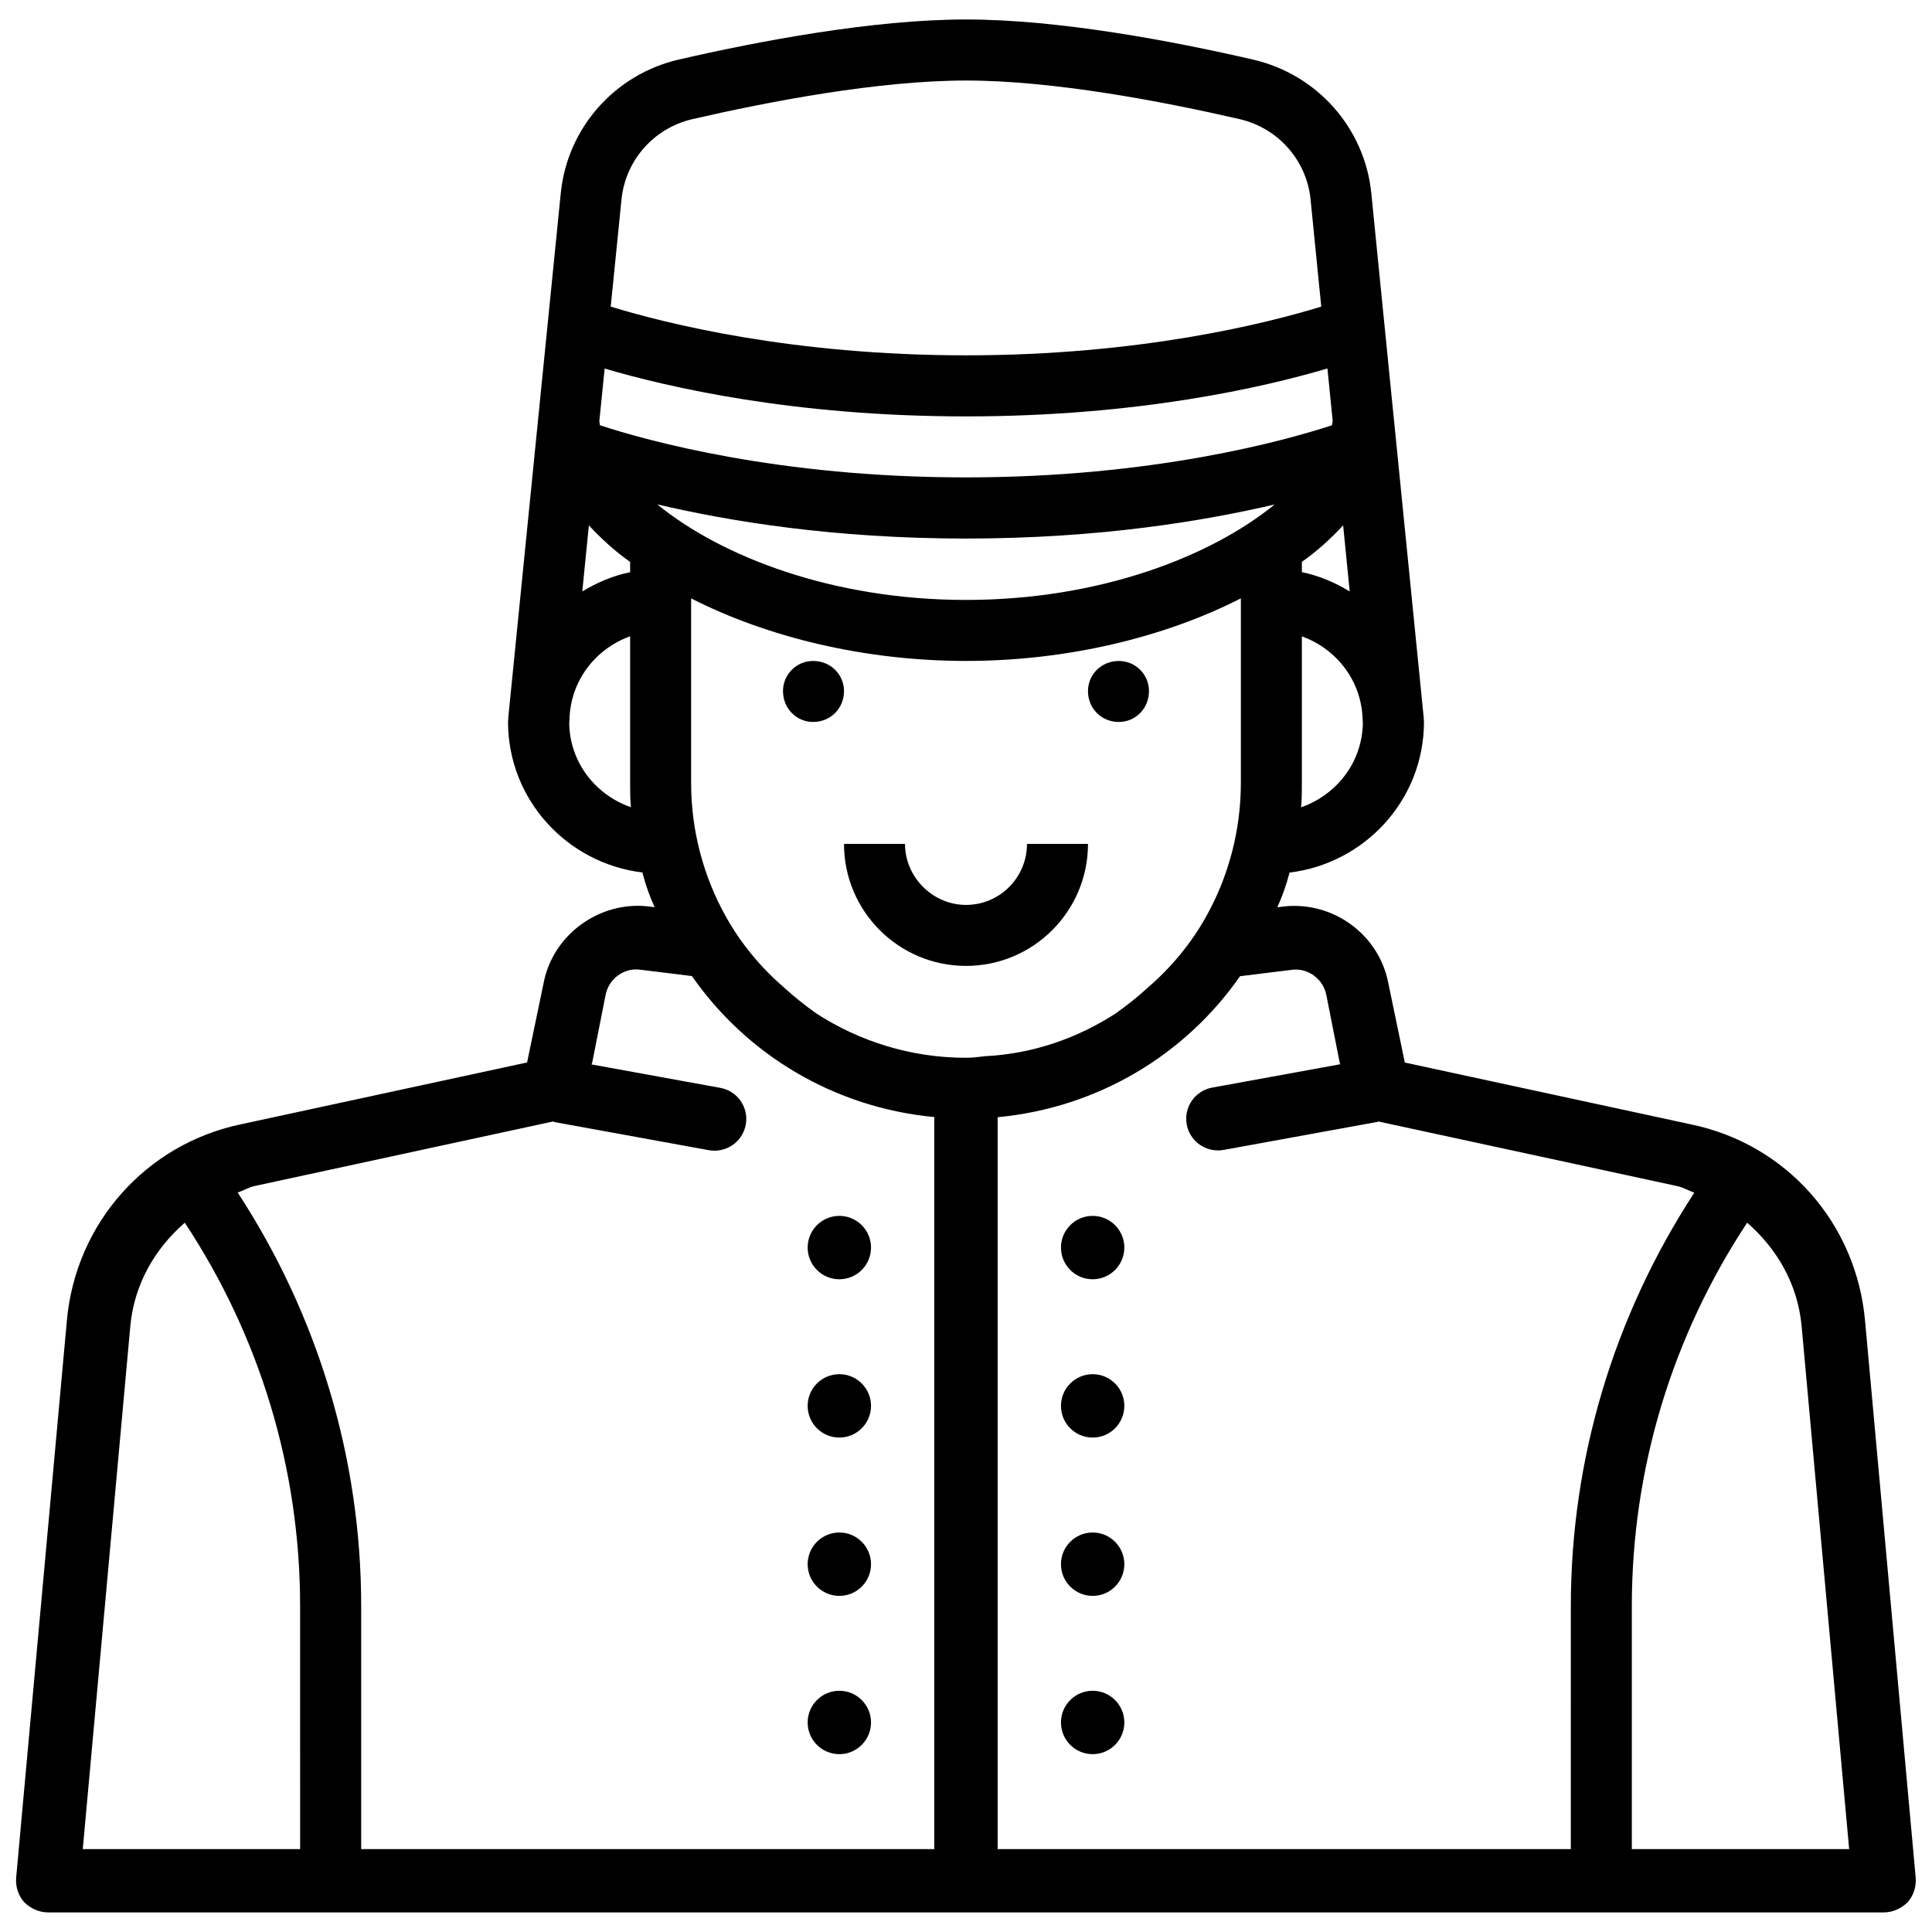 <?xml version="1.0" encoding="UTF-8"?>
<!-- Uploaded to: ICON Repo, www.iconrepo.com, Generator: ICON Repo Mixer Tools -->
<svg width="800px" height="800px" version="1.1" viewBox="144 144 512 512" xmlns="http://www.w3.org/2000/svg">
 <defs>
  <clipPath id="a">
   <path d="m148.09 149h503.81v502h-503.81z"/>
  </clipPath>
 </defs>
 <path d="m359.48 319.16c-4.41 0-7.977 3.57-7.977 7.977 0 4.617 3.57 8.188 7.977 8.188 4.617 0 8.188-3.57 8.188-8.188 0-4.406-3.57-7.977-8.188-7.977z"/>
 <path d="m448.49 327.14c0-4.41-3.57-7.977-7.977-7.977-4.617 0-8.188 3.57-8.188 7.977 0 4.617 3.57 8.188 8.188 8.188 4.41-0.004 7.977-3.57 7.977-8.188z"/>
 <path d="m400 383.81c-8.816 0-16.164-7.348-16.164-16.164h-16.164c0 17.844 14.484 32.328 32.328 32.328s32.328-14.484 32.328-32.328h-16.164c0 8.816-7.141 16.164-16.164 16.164z"/>
 <g clip-path="url(#a)">
  <path d="m638.26 494.02c-2.309-25.82-20.781-46.812-46.184-52.059l-75.781-16.375-4.41-21.203c-2.519-12.805-14.695-21.621-27.711-20.152l-1.68 0.211c1.258-2.731 2.309-5.668 3.148-8.816 0.043-0.125 0.043-0.25 0.062-0.379 20.027-2.414 35.664-19.312 35.664-39.969 0-0.273-0.082-0.523-0.082-0.797h0.043l-7.996-80.023c0-0.062 0.02-0.105 0.02-0.168h-0.043l-5.898-59.051c-1.723-17.277-14.316-31.508-31.301-35.434-21.07-4.871-51.383-10.645-76.109-10.645-24.73 0-55.043 5.773-76.117 10.621-16.984 3.926-29.559 18.16-31.281 35.438l-5.918 59.07h-0.043c0 0.062 0.02 0.148 0.02 0.211l-7.996 79.957h0.043c0 0.273-0.082 0.523-0.082 0.797 0 20.656 15.641 37.555 35.645 39.969 0.043 0.125 0.02 0.25 0.062 0.379 0.84 3.148 1.891 6.086 3.148 8.816l-1.68-0.211c-12.805-1.469-25.191 7.348-27.711 20.152l-4.41 21.203-75.781 16.375c-25.191 5.246-43.875 26.238-46.184 52.059l-13.434 147.57c-0.211 2.519 0.629 4.828 2.098 6.508 1.68 1.68 3.988 2.731 6.297 2.731h486.6c2.309 0 4.617-1.051 6.297-2.731 1.469-1.68 2.309-3.988 2.098-6.508zm-133.09-158.62c-0.062 10.516-6.926 19.25-16.375 22.547 0.211-2.078 0.211-4.176 0.211-6.465v-38.836c9.238 3.316 15.934 11.902 16.102 22.23zm-5.246-52.145c0-0.02 0.02-0.02 0.02-0.043l1.742 17.527c-3.863-2.348-8.102-4.176-12.68-5.121v-2.731c4.199-2.914 7.769-6.273 10.918-9.633zm-191.22-86.426c1.051-10.371 8.605-18.914 18.828-21.266 20.238-4.656 49.25-10.223 72.469-10.223s52.227 5.562 72.484 10.223c10.223 2.352 17.781 10.898 18.828 21.266l2.832 28.422c-14.523 4.473-48.09 12.914-94.145 12.914-46.059 0-79.602-8.441-94.152-12.91zm-8.648 86.406 0.02 0.02c3.148 3.359 6.719 6.719 10.914 9.656v2.731c-4.574 0.922-8.812 2.75-12.676 5.098zm-5.207 52.164 0.062-0.523c0.172-10.352 6.824-18.914 16.082-22.254v38.836c0 2.289 0 4.387 0.211 6.465-9.426-3.273-16.312-11.984-16.355-22.523zm8.148-78.699c-0.023-0.355-0.148-0.715-0.168-1.07l1.406-13.961c16.832 4.953 50.148 12.68 95.766 12.68s78.949-7.727 95.785-12.699l1.387 13.918c-0.02 0.379-0.168 0.754-0.188 1.133-12.324 4.031-47.23 13.812-96.984 13.812-49.773 0.02-84.684-9.781-97.004-13.812zm178.79 20.992c-0.043 0.043-0.082 0.082-0.125 0.105-16.793 13.645-46.184 25.191-81.66 25.191s-64.867-11.547-81.66-25.191l-0.125-0.125c18.746 4.406 46.539 9.047 81.785 9.047s63.039-4.641 81.785-9.027zm-258.25 356.34h-57.602l12.594-138.55c1.008-11.125 6.527-20.57 14.441-27.457 19.965 30.25 30.562 65.348 30.562 101.62zm168.06 0h-151.88v-64.383c0-39.086-11.398-76.914-32.727-109.62 1.531-0.504 2.875-1.387 4.492-1.723l79.117-17.109c0.168 0.043 0.316 0.168 0.484 0.188l40.789 7.43c0.484 0.082 1.008 0.125 1.492 0.125 3.988 0 7.516-2.832 8.27-6.887 0.84-4.555-2.184-8.941-6.758-9.762l-34.152-6.215 0.188-0.316 3.57-18.055c0.84-4.41 5.039-7.348 9.238-6.719l13.645 1.68c14.484 20.781 37.574 34.848 64.234 37.367zm8.398-209.71c-14.695 0-28.34-4.41-39.676-11.754-2.938-2.098-5.879-4.41-8.605-6.926-6.086-5.246-11.336-11.547-15.324-18.684-5.879-10.496-9.238-22.672-9.238-35.477v-48.91c20.152 10.285 45.973 16.582 72.844 16.582s52.691-6.297 72.844-16.582v48.91c0 12.805-3.359 24.98-9.238 35.477-3.988 7.137-9.238 13.434-15.324 18.684-2.731 2.519-5.668 4.828-8.605 6.926-10.078 6.508-21.832 10.707-34.637 11.336-1.684 0.207-3.359 0.418-5.039 0.418zm160.27 209.71h-151.88v-193.96c26.66-2.519 49.75-16.582 64.234-37.367l13.645-1.68c4.199-0.629 8.398 2.309 9.238 6.719l3.57 18.055 0.148 0.23-33.965 6.191c-4.578 0.84-7.598 5.207-6.758 9.762 0.734 4.051 4.262 6.887 8.27 6.887 0.484 0 1.008-0.043 1.492-0.125l40.766-7.43c0.105-0.02 0.168-0.082 0.273-0.105l79.223 17.129c1.617 0.336 2.961 1.219 4.492 1.723-21.328 32.707-32.727 70.512-32.727 109.62l-0.004 64.355zm16.184 0v-64.383c0-36.273 10.602-71.371 30.562-101.62 7.914 6.887 13.434 16.332 14.441 27.457l12.594 138.55z"/>
 </g>
 <path d="m374.83 474.62c0 4.637-3.758 8.398-8.395 8.398-4.641 0-8.398-3.762-8.398-8.398s3.758-8.398 8.398-8.398c4.637 0 8.395 3.762 8.395 8.398"/>
 <path d="m374.83 516.57c0 4.637-3.758 8.398-8.395 8.398-4.641 0-8.398-3.762-8.398-8.398 0-4.637 3.758-8.395 8.398-8.395 4.637 0 8.395 3.758 8.395 8.395"/>
 <path d="m374.83 558.53c0 4.637-3.758 8.395-8.395 8.395-4.641 0-8.398-3.758-8.398-8.395s3.758-8.398 8.398-8.398c4.637 0 8.395 3.762 8.395 8.398"/>
 <path d="m374.83 600.47c0 4.637-3.758 8.398-8.395 8.398-4.641 0-8.398-3.762-8.398-8.398 0-4.637 3.758-8.398 8.398-8.398 4.637 0 8.395 3.762 8.395 8.398"/>
 <path d="m441.96 474.62c0 4.637-3.758 8.398-8.395 8.398-4.641 0-8.398-3.762-8.398-8.398s3.758-8.398 8.398-8.398c4.637 0 8.395 3.762 8.395 8.398"/>
 <path d="m441.96 516.57c0 4.637-3.758 8.398-8.395 8.398-4.641 0-8.398-3.762-8.398-8.398 0-4.637 3.758-8.395 8.398-8.395 4.637 0 8.395 3.758 8.395 8.395"/>
 <path d="m441.96 558.53c0 4.637-3.758 8.395-8.395 8.395-4.641 0-8.398-3.758-8.398-8.395s3.758-8.398 8.398-8.398c4.637 0 8.395 3.762 8.395 8.398"/>
 <path d="m441.96 600.47c0 4.637-3.758 8.398-8.395 8.398-4.641 0-8.398-3.762-8.398-8.398 0-4.637 3.758-8.398 8.398-8.398 4.637 0 8.395 3.762 8.395 8.398"/>
</svg>